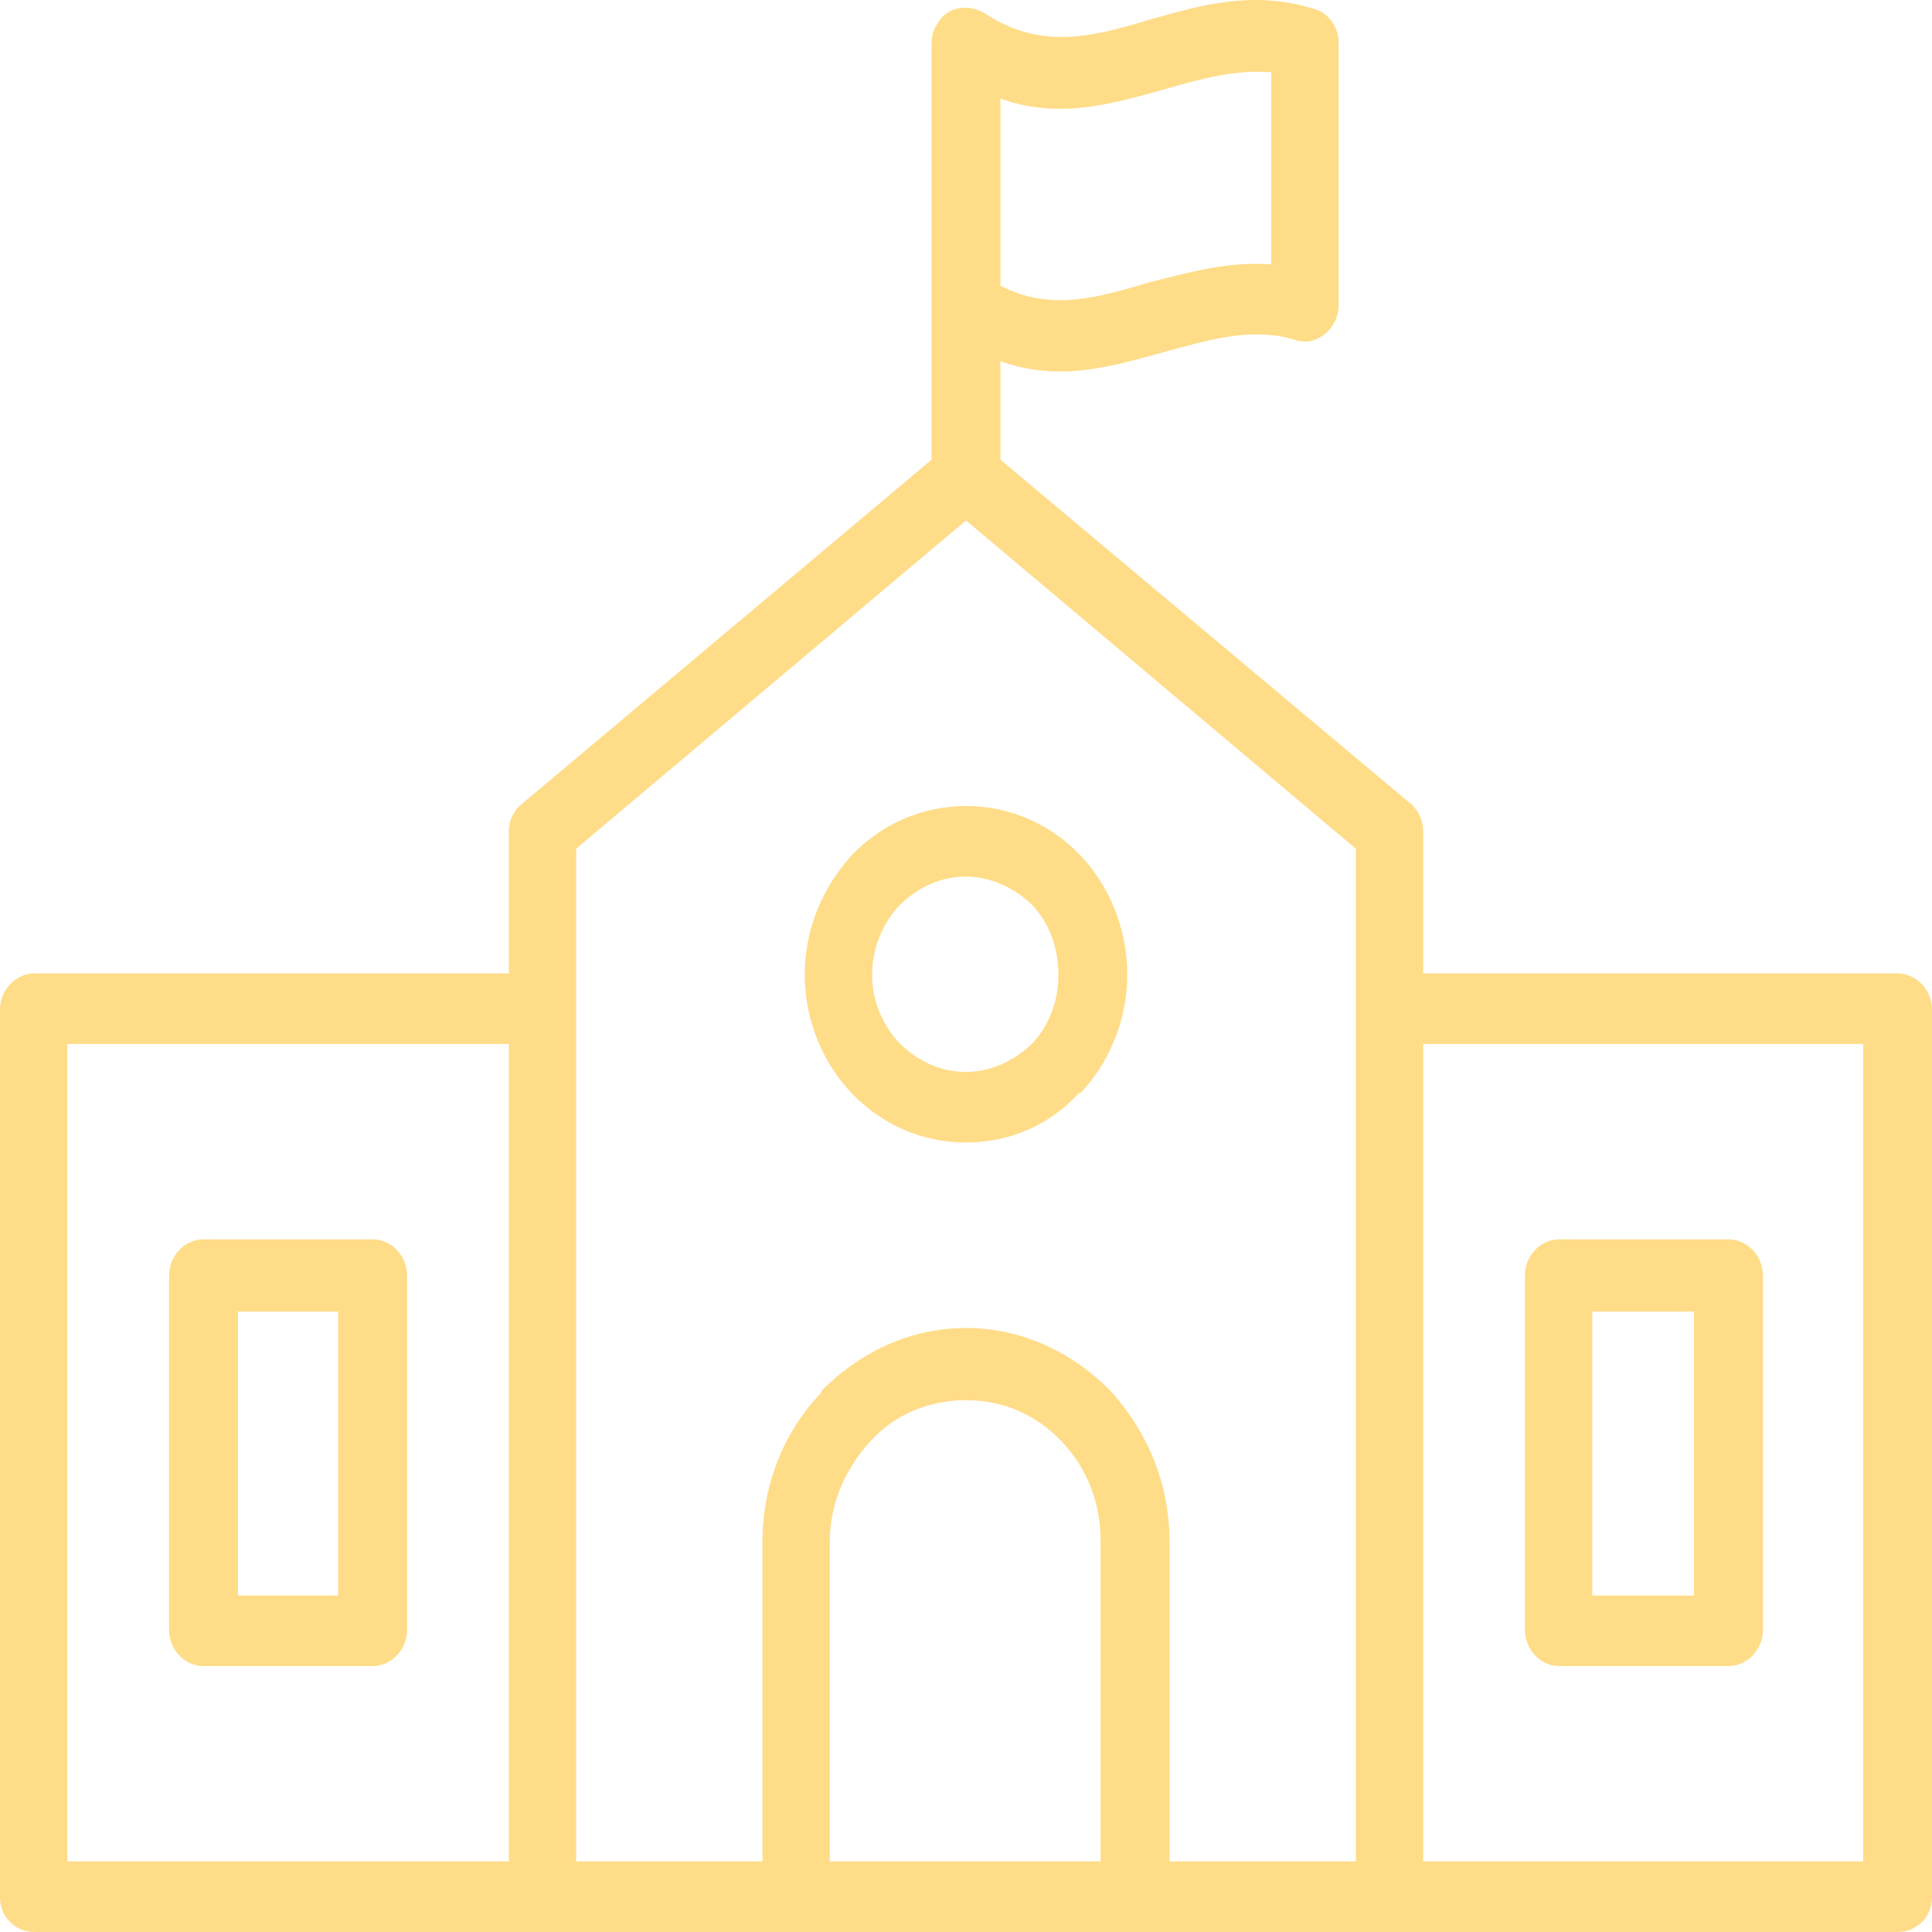 <svg width="60" height="60" viewBox="0 0 60 60" fill="none" xmlns="http://www.w3.org/2000/svg">
<path d="M25.77 57.808H34.181V47.868C34.181 46.645 33.744 45.574 32.966 44.759C32.188 43.943 31.167 43.484 30 43.484C28.833 43.484 27.763 43.943 27.034 44.759L26.985 44.81C26.256 45.625 25.77 46.696 25.77 47.868V57.808ZM39.481 8.211V2.247C38.412 2.145 37.293 2.451 36.224 2.756C34.571 3.215 32.917 3.725 31.07 3.062V3.725V8.873C32.626 9.689 34.133 9.23 35.689 8.771C36.904 8.465 38.12 8.109 39.481 8.211ZM41.572 1.329V9.485C41.572 10.046 41.135 10.555 40.6 10.606C40.502 10.606 40.357 10.606 40.211 10.555C38.898 10.148 37.536 10.555 36.224 10.912C34.571 11.371 32.917 11.881 31.07 11.218V14.277L43.712 24.879C44.003 25.083 44.198 25.44 44.198 25.797V30.231H58.93C59.514 30.231 60 30.741 60 31.353V58.929C60 59.541 59.514 60 58.93 60H43.128H35.251H24.749H16.823H1.07C0.486 60 0 59.541 0 58.929V31.353C0 30.741 0.486 30.231 1.07 30.231H15.802V25.797C15.802 25.491 15.948 25.185 16.191 24.981L28.93 14.277V9.536V9.485V3.725V1.329C28.93 1.125 28.979 0.921 29.125 0.717C29.416 0.208 30.049 0.106 30.584 0.412C32.334 1.584 33.987 1.125 35.689 0.615C37.293 0.157 38.898 -0.302 40.745 0.259C41.232 0.361 41.572 0.819 41.572 1.329ZM30 25.032C31.361 25.032 32.626 25.593 33.549 26.561C34.425 27.479 35.008 28.804 35.008 30.282C35.008 31.709 34.425 33.035 33.549 33.952H33.501C32.626 34.921 31.361 35.482 30 35.482C28.639 35.482 27.374 34.921 26.451 33.952C25.575 33.035 24.992 31.709 24.992 30.282C24.992 28.804 25.575 27.53 26.451 26.561C27.374 25.593 28.639 25.032 30 25.032ZM32.042 28.09C31.507 27.581 30.778 27.224 30 27.224C29.173 27.224 28.493 27.581 27.958 28.09C27.423 28.651 27.083 29.416 27.083 30.282C27.083 31.098 27.423 31.862 27.958 32.423C28.493 32.933 29.173 33.29 30 33.29C30.778 33.29 31.507 32.933 32.042 32.423C32.577 31.862 32.869 31.098 32.869 30.282C32.869 29.416 32.577 28.651 32.042 28.09ZM49.449 49.55H52.609V40.732H49.449V49.55ZM53.679 51.742H48.428C47.844 51.742 47.358 51.233 47.358 50.621V39.611C47.358 38.999 47.844 38.489 48.428 38.489H53.679C54.263 38.489 54.749 38.999 54.749 39.611V50.621C54.749 51.233 54.263 51.742 53.679 51.742ZM44.198 57.808H57.861V32.423H44.198V57.808ZM7.391 49.55H10.502V40.732H7.391V49.55ZM11.572 51.742H6.321C5.737 51.742 5.251 51.233 5.251 50.621V39.611C5.251 38.999 5.737 38.489 6.321 38.489H11.572C12.156 38.489 12.642 38.999 12.642 39.611V50.621C12.642 51.233 12.156 51.742 11.572 51.742ZM2.091 57.808H15.802V32.423H2.091V57.808ZM17.893 57.808H23.679V47.868C23.679 46.084 24.36 44.453 25.478 43.281L25.527 43.179C26.694 42.006 28.25 41.242 30 41.242C31.75 41.242 33.306 42.006 34.473 43.179C35.592 44.402 36.321 46.033 36.321 47.868V57.808H42.107V31.353V26.357L30 16.163L17.893 26.357V31.353V57.808Z" fill="#FFDC88"/>
</svg>
